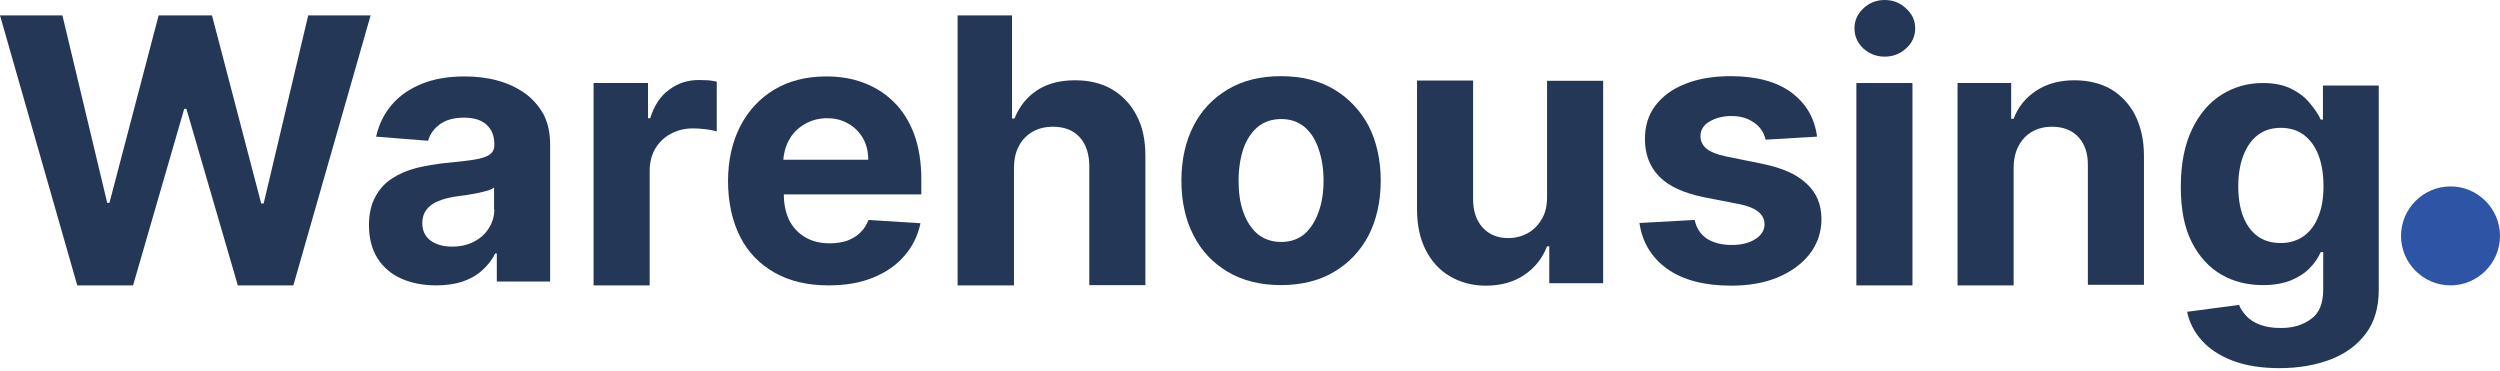 <svg xmlns="http://www.w3.org/2000/svg" width="700" height="104" viewBox="0 0 700 104" fill="none"><path d="M86.297 4.311L73.826 56.966H73.133L59.353 4.311H44.419L30.639 56.812H30.023L17.475 4.311H0L21.632 79.907H37.259L51.578 30.485H52.194L66.59 79.907H82.14L103.772 4.311H86.297Z" fill="#253757"></path><path d="M146.727 25.943C144.495 24.403 141.954 23.249 139.029 22.479C136.181 21.709 133.101 21.401 130.022 21.401C125.48 21.401 121.477 22.094 118.09 23.48C114.703 24.865 111.854 26.79 109.699 29.33C107.543 31.871 106.081 34.796 105.311 38.26L119.86 39.415C120.399 37.567 121.477 36.028 123.171 34.796C124.864 33.564 127.097 32.948 129.945 32.948C132.639 32.948 134.718 33.564 136.181 34.873C137.643 36.182 138.413 37.952 138.413 40.339V40.57C138.413 41.801 137.951 42.725 137.027 43.341C136.104 43.957 134.641 44.419 132.639 44.727C130.638 45.035 127.944 45.343 124.633 45.65C121.862 45.958 119.168 46.42 116.55 47.036C114.01 47.729 111.777 48.653 109.776 49.961C107.774 51.27 106.235 52.964 105.08 55.119C103.925 57.275 103.309 59.892 103.309 63.048C103.309 66.743 104.156 69.9 105.773 72.44C107.389 74.904 109.622 76.828 112.47 78.06C115.318 79.292 118.552 79.907 122.17 79.907C124.941 79.907 127.482 79.523 129.56 78.83C131.716 78.06 133.563 77.059 135.026 75.674C136.566 74.288 137.797 72.748 138.644 70.978H139.106V78.83H154.04V40.57C154.04 37.182 153.425 34.334 152.116 31.871C150.73 29.484 148.96 27.483 146.727 25.943ZM138.413 58.583C138.413 60.585 137.874 62.355 136.873 63.895C135.873 65.512 134.487 66.743 132.716 67.667C130.946 68.591 128.867 69.053 126.558 69.053C124.248 69.053 122.17 68.514 120.553 67.359C119.014 66.205 118.244 64.588 118.244 62.432C118.244 60.97 118.629 59.738 119.398 58.737C120.168 57.737 121.246 56.89 122.632 56.351C124.017 55.735 125.634 55.35 127.482 55.042C128.328 54.888 129.329 54.811 130.33 54.657C131.408 54.503 132.408 54.272 133.486 54.118C134.564 53.888 135.488 53.657 136.335 53.426C137.181 53.195 137.874 52.887 138.336 52.502V58.583H138.413Z" fill="#253757"></path><path d="M311.393 25.019C308.468 23.325 305.004 22.478 301.078 22.478C296.767 22.478 293.225 23.402 290.3 25.327C287.452 27.251 285.373 29.869 284.064 33.179H283.372V4.311H268.129V79.907H283.911V47.113C283.911 44.649 284.372 42.571 285.296 40.877C286.22 39.107 287.529 37.798 289.145 36.874C290.762 35.95 292.686 35.488 294.842 35.488C298.075 35.488 300.539 36.489 302.309 38.414C304.08 40.338 305.004 43.11 305.004 46.574V79.83H320.708V43.725C320.708 39.261 319.938 35.488 318.245 32.332C316.628 29.176 314.318 26.789 311.393 25.019Z" fill="#253757"></path><path d="M195.688 22.402C192.532 22.402 189.683 23.326 187.297 25.174C184.834 26.944 183.14 29.639 182.062 33.103H181.446V23.249H166.204V79.908H181.908V47.806C181.908 45.497 182.447 43.418 183.448 41.648C184.526 39.877 185.911 38.491 187.759 37.491C189.606 36.49 191.685 35.951 193.994 35.951C195.072 35.951 196.304 36.028 197.613 36.182C198.921 36.336 199.922 36.567 200.692 36.798V22.864C199.999 22.71 199.229 22.556 198.305 22.479C197.305 22.479 196.458 22.402 195.688 22.402Z" fill="#253757"></path><path d="M257.967 54.503V50.192C257.967 45.343 257.274 41.185 255.965 37.567C254.58 33.949 252.732 30.947 250.269 28.56C247.882 26.174 245.034 24.403 241.801 23.172C238.567 21.94 235.103 21.401 231.331 21.401C225.788 21.401 220.938 22.633 216.781 25.096C212.701 27.56 209.468 31.024 207.236 35.412C205.003 39.8 203.848 44.958 203.848 50.731C203.848 56.505 205.003 61.894 207.236 66.282C209.468 70.67 212.701 73.98 216.935 76.366C221.169 78.753 226.173 79.907 232.024 79.907C236.72 79.907 240.8 79.215 244.418 77.752C248.036 76.289 250.962 74.288 253.194 71.67C255.503 69.053 256.966 66.051 257.736 62.51L243.186 61.586C242.647 62.971 241.878 64.203 240.8 65.204C239.799 66.205 238.49 66.897 237.105 67.436C235.642 67.898 234.025 68.129 232.332 68.129C229.714 68.129 227.405 67.59 225.48 66.436C223.556 65.358 222.093 63.741 221.015 61.74C220.015 59.661 219.476 57.275 219.476 54.503V54.426H257.967V54.503ZM220.938 39.184C221.939 37.336 223.402 35.874 225.249 34.796C227.097 33.718 229.176 33.102 231.562 33.102C233.948 33.102 235.873 33.641 237.567 34.642C239.337 35.643 240.646 37.028 241.647 38.722C242.647 40.493 243.109 42.494 243.109 44.727H219.322C219.476 42.725 220.015 40.8 220.938 39.184Z" fill="#253757"></path><path d="M373.517 25.02C369.36 22.556 364.433 21.325 358.66 21.325C352.886 21.325 347.959 22.556 343.802 25.02C339.645 27.483 336.412 30.87 334.179 35.258C331.947 39.646 330.792 44.727 330.792 50.578C330.792 56.428 331.947 61.509 334.179 65.897C336.412 70.285 339.645 73.672 343.802 76.136C347.959 78.599 352.963 79.831 358.66 79.831C364.356 79.831 369.36 78.599 373.517 76.136C377.674 73.672 380.907 70.285 383.217 65.897C385.449 61.509 386.604 56.352 386.604 50.578C386.604 44.804 385.449 39.646 383.217 35.258C380.907 30.947 377.674 27.483 373.517 25.02ZM369.206 59.354C368.282 61.971 366.974 63.973 365.28 65.512C363.509 66.975 361.354 67.745 358.737 67.745C356.119 67.745 353.887 66.975 352.116 65.512C350.345 63.973 349.037 61.971 348.113 59.354C347.189 56.813 346.804 53.811 346.804 50.578C346.804 47.345 347.266 44.342 348.113 41.725C349.037 39.108 350.345 37.106 352.116 35.566C353.887 34.104 356.119 33.334 358.737 33.334C361.354 33.334 363.509 34.104 365.28 35.566C367.051 37.106 368.359 39.108 369.206 41.725C370.13 44.342 370.592 47.268 370.592 50.578C370.592 53.888 370.13 56.813 369.206 59.354Z" fill="#253757"></path><path d="M650.423 23.942V33.487H649.807C649.114 31.948 648.036 30.408 646.727 28.869C645.419 27.252 643.725 25.943 641.57 24.866C639.414 23.788 636.797 23.249 633.563 23.249C629.406 23.249 625.557 24.327 622.093 26.482C618.629 28.638 615.858 31.871 613.779 36.182C611.701 40.493 610.623 45.882 610.623 52.271C610.623 58.661 611.624 63.742 613.702 67.822C615.781 71.902 618.552 74.904 622.016 76.905C625.48 78.907 629.406 79.831 633.64 79.831C636.643 79.831 639.26 79.369 641.416 78.522C643.571 77.598 645.342 76.52 646.727 75.058C648.113 73.672 649.114 72.132 649.807 70.593H650.5V80.986C650.5 84.912 649.422 87.683 647.112 89.3C644.88 90.993 642.108 91.84 638.644 91.84C636.335 91.84 634.41 91.532 632.794 90.916C631.177 90.3 629.945 89.531 629.022 88.53C628.098 87.529 627.328 86.451 626.943 85.374L612.393 87.298C613.009 90.3 614.395 92.995 616.55 95.381C618.706 97.768 621.554 99.615 625.172 101.001C628.791 102.387 633.179 103.079 638.259 103.079C643.648 103.079 648.421 102.233 652.655 100.616C656.812 98.999 660.122 96.536 662.509 93.303C664.895 90.069 666.05 85.989 666.05 81.216V23.942H650.423ZM649.114 60.662C648.19 63.049 646.804 64.819 645.034 66.128C643.263 67.36 641.108 68.052 638.644 68.052C636.181 68.052 633.871 67.437 632.101 66.128C630.33 64.819 629.022 62.972 628.098 60.662C627.174 58.276 626.712 55.427 626.712 52.194C626.712 48.961 627.174 46.113 628.098 43.649C629.022 41.186 630.33 39.261 632.101 37.876C633.871 36.49 636.027 35.797 638.644 35.797C641.262 35.797 643.34 36.49 645.111 37.798C646.881 39.184 648.267 41.032 649.191 43.495C650.115 45.959 650.577 48.807 650.577 52.117C650.577 55.427 650.115 58.276 649.114 60.662Z" fill="#253757"></path><path d="M591.146 25.019C588.221 23.325 584.757 22.479 580.83 22.479C576.596 22.479 573.055 23.479 570.13 25.404C567.205 27.328 565.049 29.946 563.817 33.256H563.125V23.248H548.113V79.907H563.817V47.113C563.817 44.65 564.279 42.571 565.203 40.877C566.127 39.107 567.359 37.798 568.975 36.874C570.592 35.95 572.439 35.489 574.595 35.489C577.751 35.489 580.215 36.489 581.985 38.414C583.756 40.339 584.68 43.033 584.603 46.497V79.753H600.307V43.649C600.307 39.261 599.46 35.489 597.844 32.255C596.304 29.253 594.071 26.79 591.146 25.019Z" fill="#253757"></path><path d="M527.714 0C525.405 0 523.403 0.77 521.71 2.387C520.093 3.926 519.246 5.774 519.246 7.929C519.246 10.085 520.093 12.009 521.71 13.549C523.403 15.089 525.405 15.858 527.714 15.858C530.024 15.858 532.025 15.089 533.719 13.549C535.412 12.009 536.259 10.085 536.259 7.929C536.259 5.774 535.412 3.926 533.719 2.387C532.025 0.77 530.024 0 527.714 0V0Z" fill="#253757"></path><path d="M535.488 23.249H519.783V79.908H535.488V23.249Z" fill="#253757"></path><path d="M433.18 55.042C433.18 57.583 432.718 59.738 431.641 61.432C430.64 63.126 429.331 64.434 427.637 65.358C426.021 66.205 424.25 66.667 422.326 66.667C419.323 66.667 416.937 65.666 415.166 63.741C413.396 61.817 412.472 59.122 412.472 55.812V22.556H396.768V58.66C396.768 63.126 397.614 66.898 399.231 70.054C400.848 73.21 403.08 75.674 406.005 77.367C408.854 79.061 412.241 79.985 416.013 79.985C420.247 79.985 423.865 78.984 426.791 76.982C429.793 74.981 431.871 72.286 433.18 68.976H433.796V79.292H448.884V22.633H433.18V55.042Z" fill="#253757"></path><path d="M493.533 45.882L483.295 43.803C480.677 43.264 478.83 42.495 477.752 41.571C476.674 40.647 476.135 39.492 476.135 38.107C476.135 36.413 476.982 35.027 478.676 34.027C480.369 33.026 482.371 32.487 484.834 32.487C486.682 32.487 488.222 32.795 489.53 33.411C490.839 34.027 491.917 34.797 492.764 35.797C493.61 36.798 494.072 37.876 494.38 39.108L508.776 38.261C508.083 33.026 505.697 28.946 501.54 25.866C497.46 22.864 491.763 21.325 484.604 21.325C479.754 21.325 475.52 22.017 471.901 23.48C468.283 24.866 465.512 26.944 463.51 29.562C461.509 32.179 460.585 35.335 460.585 38.953C460.585 43.188 461.894 46.652 464.588 49.423C467.283 52.194 471.44 54.042 476.982 55.197L486.836 57.121C489.299 57.583 491.147 58.353 492.302 59.277C493.456 60.201 494.072 61.355 494.072 62.818C494.072 64.512 493.149 65.897 491.455 66.975C489.761 68.053 487.606 68.592 484.834 68.592C482.063 68.592 479.754 67.976 477.906 66.821C476.135 65.589 474.981 63.896 474.519 61.586L459.045 62.433C459.815 67.822 462.433 72.133 466.821 75.289C471.286 78.445 477.29 79.985 484.757 79.985C489.684 79.985 493.995 79.215 497.767 77.676C501.54 76.059 504.542 73.903 506.697 71.132C508.853 68.361 510.008 65.05 510.008 61.355C510.008 57.275 508.622 53.965 505.928 51.502C503.156 48.807 499.076 47.037 493.533 45.882Z" fill="#253757"></path><path d="M686.143 79.908C693.764 79.908 700 73.672 700 66.051C700 58.429 693.764 52.194 686.143 52.194C678.522 52.194 672.286 58.429 672.286 66.051C672.286 73.672 678.522 79.908 686.143 79.908Z" fill="#2E55A5"></path></svg>
